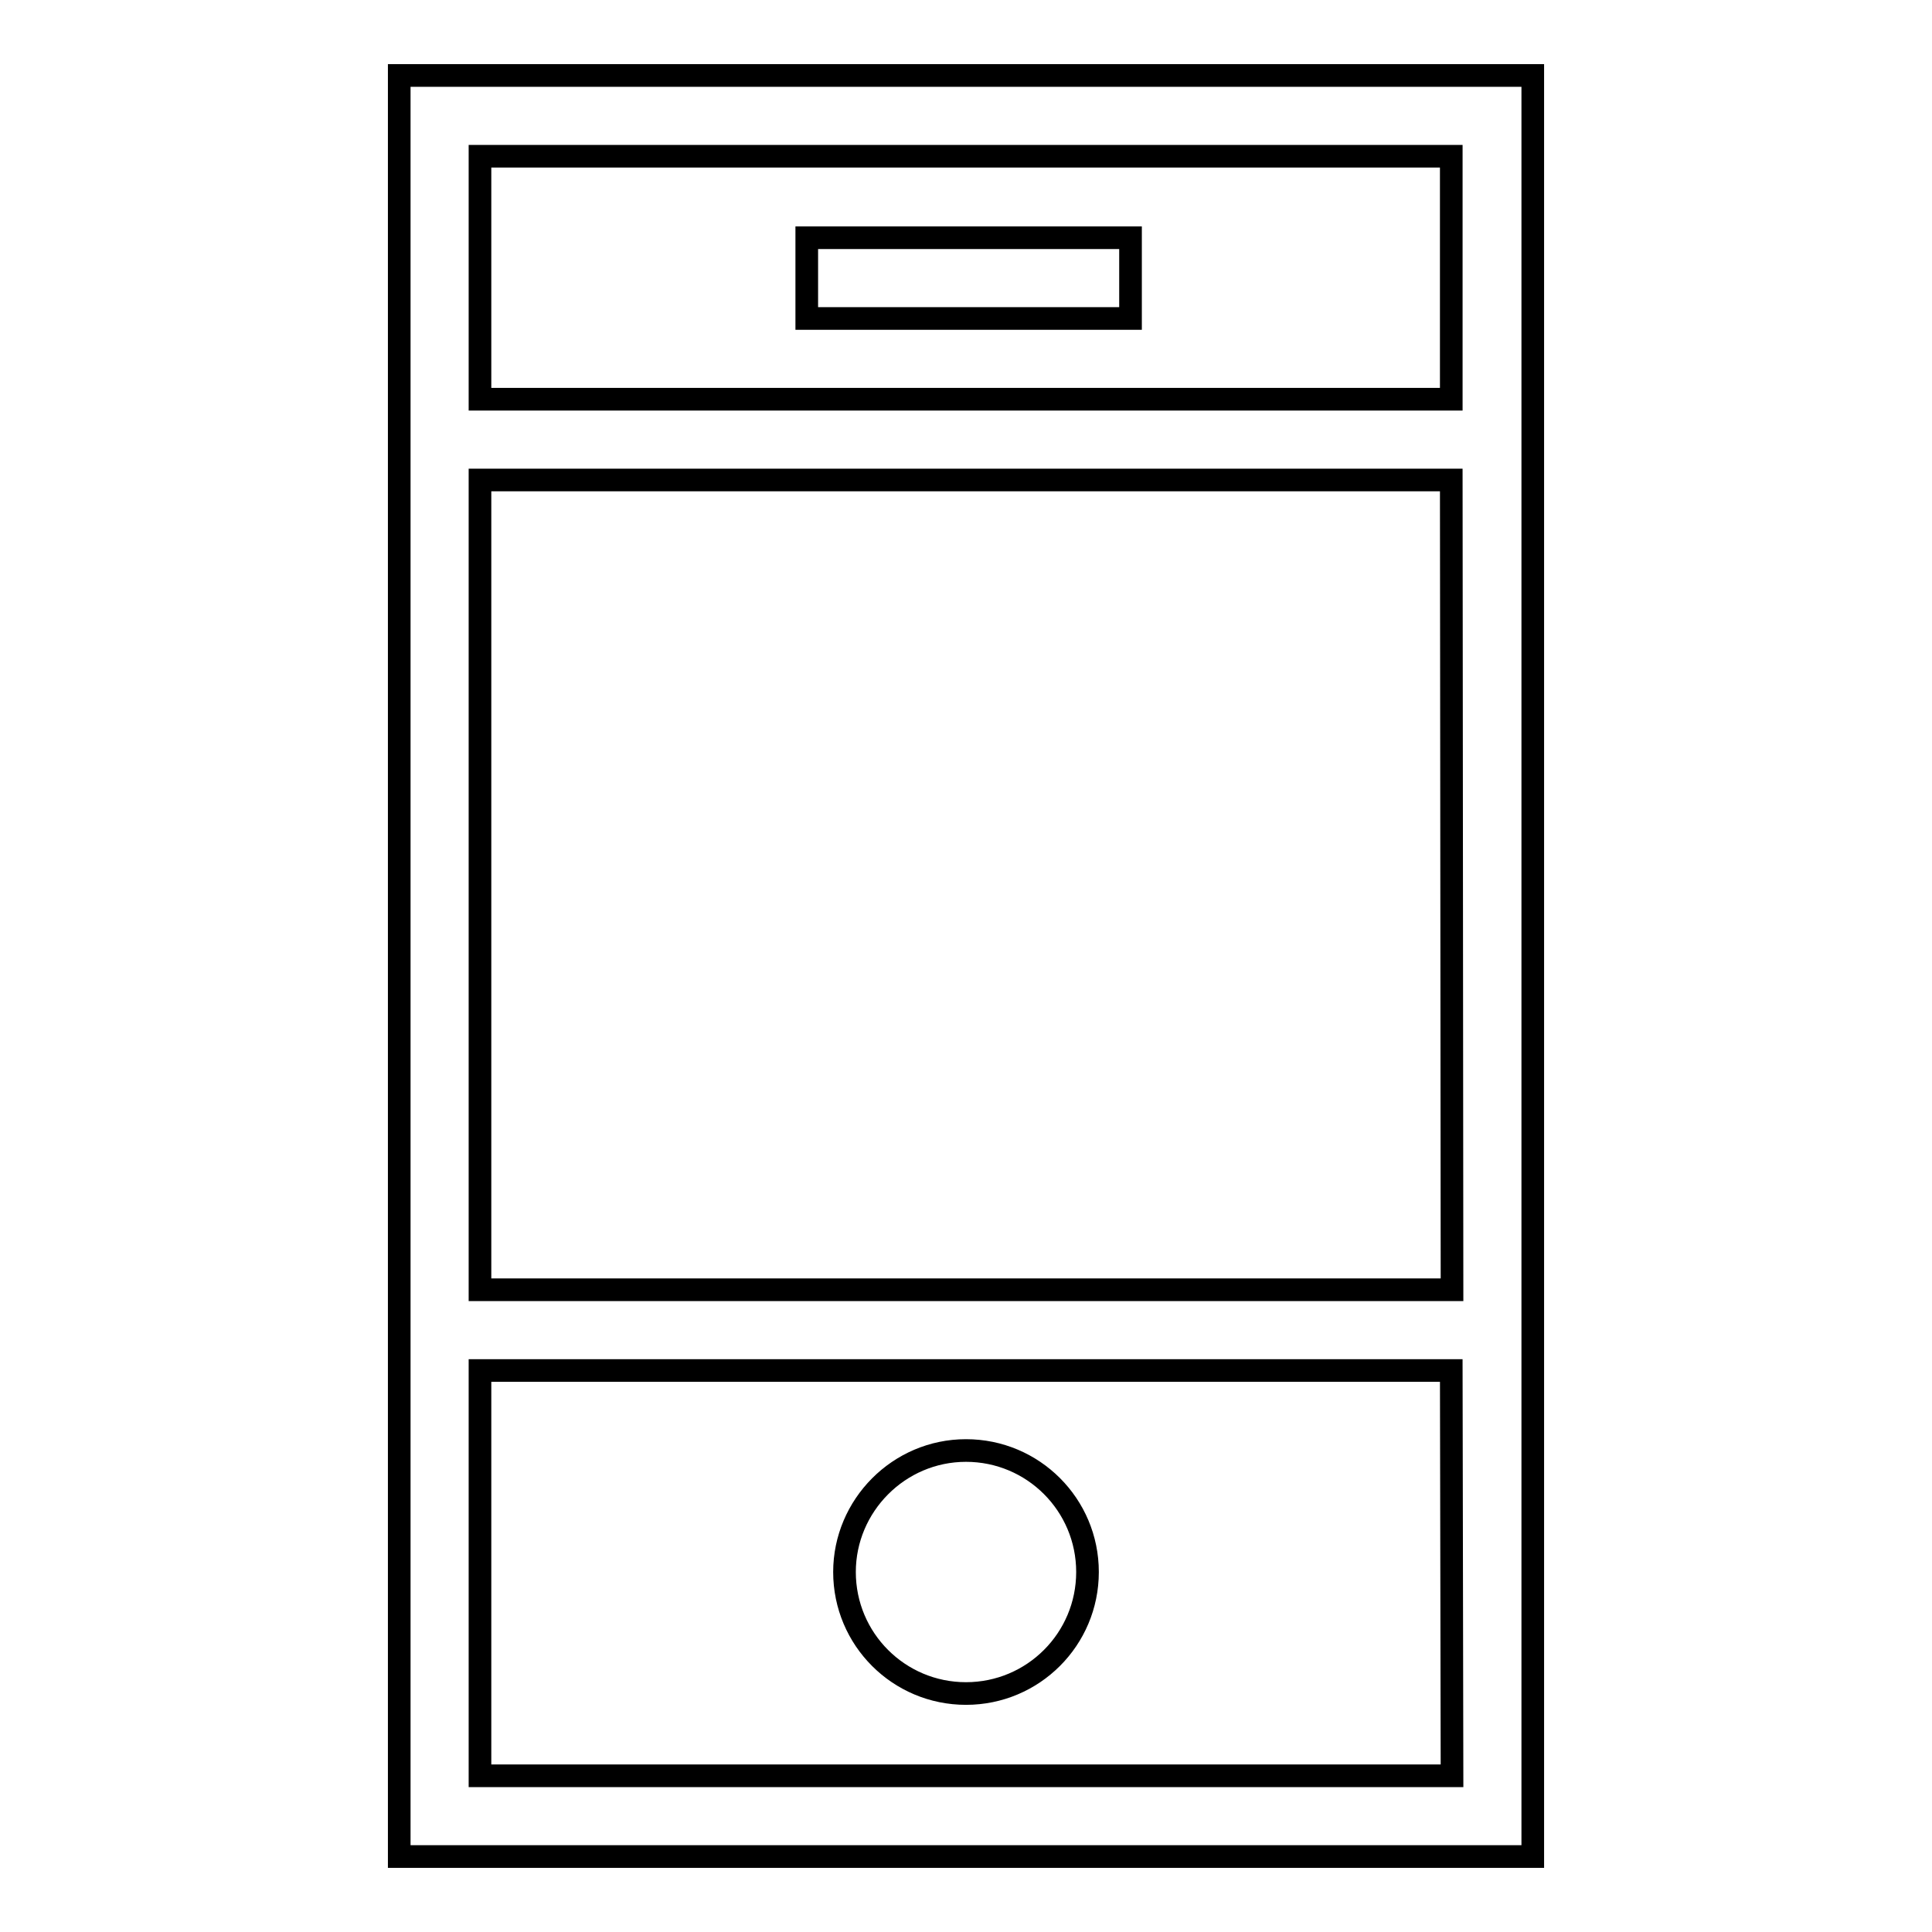 <?xml version="1.0" encoding="utf-8"?>
<!-- Svg Vector Icons : http://www.onlinewebfonts.com/icon -->
<!DOCTYPE svg PUBLIC "-//W3C//DTD SVG 1.1//EN" "http://www.w3.org/Graphics/SVG/1.1/DTD/svg11.dtd">
<svg version="1.1" xmlns="http://www.w3.org/2000/svg" xmlns:xlink="http://www.w3.org/1999/xlink" x="0px" y="0px" viewBox="0 0 256 256" enable-background="new 0 0 256 256" xml:space="preserve">
<g><g><path stroke-width="3" fill-opacity="0" stroke="#000000"  d="M52.9,10v236h150.2V10H52.9z M192.4,235.3H63.6v-53.7h128.7L192.4,235.3L192.4,235.3z M192.4,170.9H63.6V63.6h128.7L192.4,170.9L192.4,170.9z M63.6,52.9V20.7h128.7v32.2L63.6,52.9L63.6,52.9z"/><path stroke-width="3" fill-opacity="0" stroke="#000000"  d="M106.9,31.5h42.9v10.7h-42.9V31.5z"/><path stroke-width="3" fill-opacity="0" stroke="#000000"  d="M111.9,208.3c0,8.9,7.2,16.1,16.1,16.1c8.9,0,16.1-7.2,16.1-16.1c0-8.9-7.2-16.1-16.1-16.1C119.1,192.2,111.9,199.5,111.9,208.3z"/></g></g>
</svg>